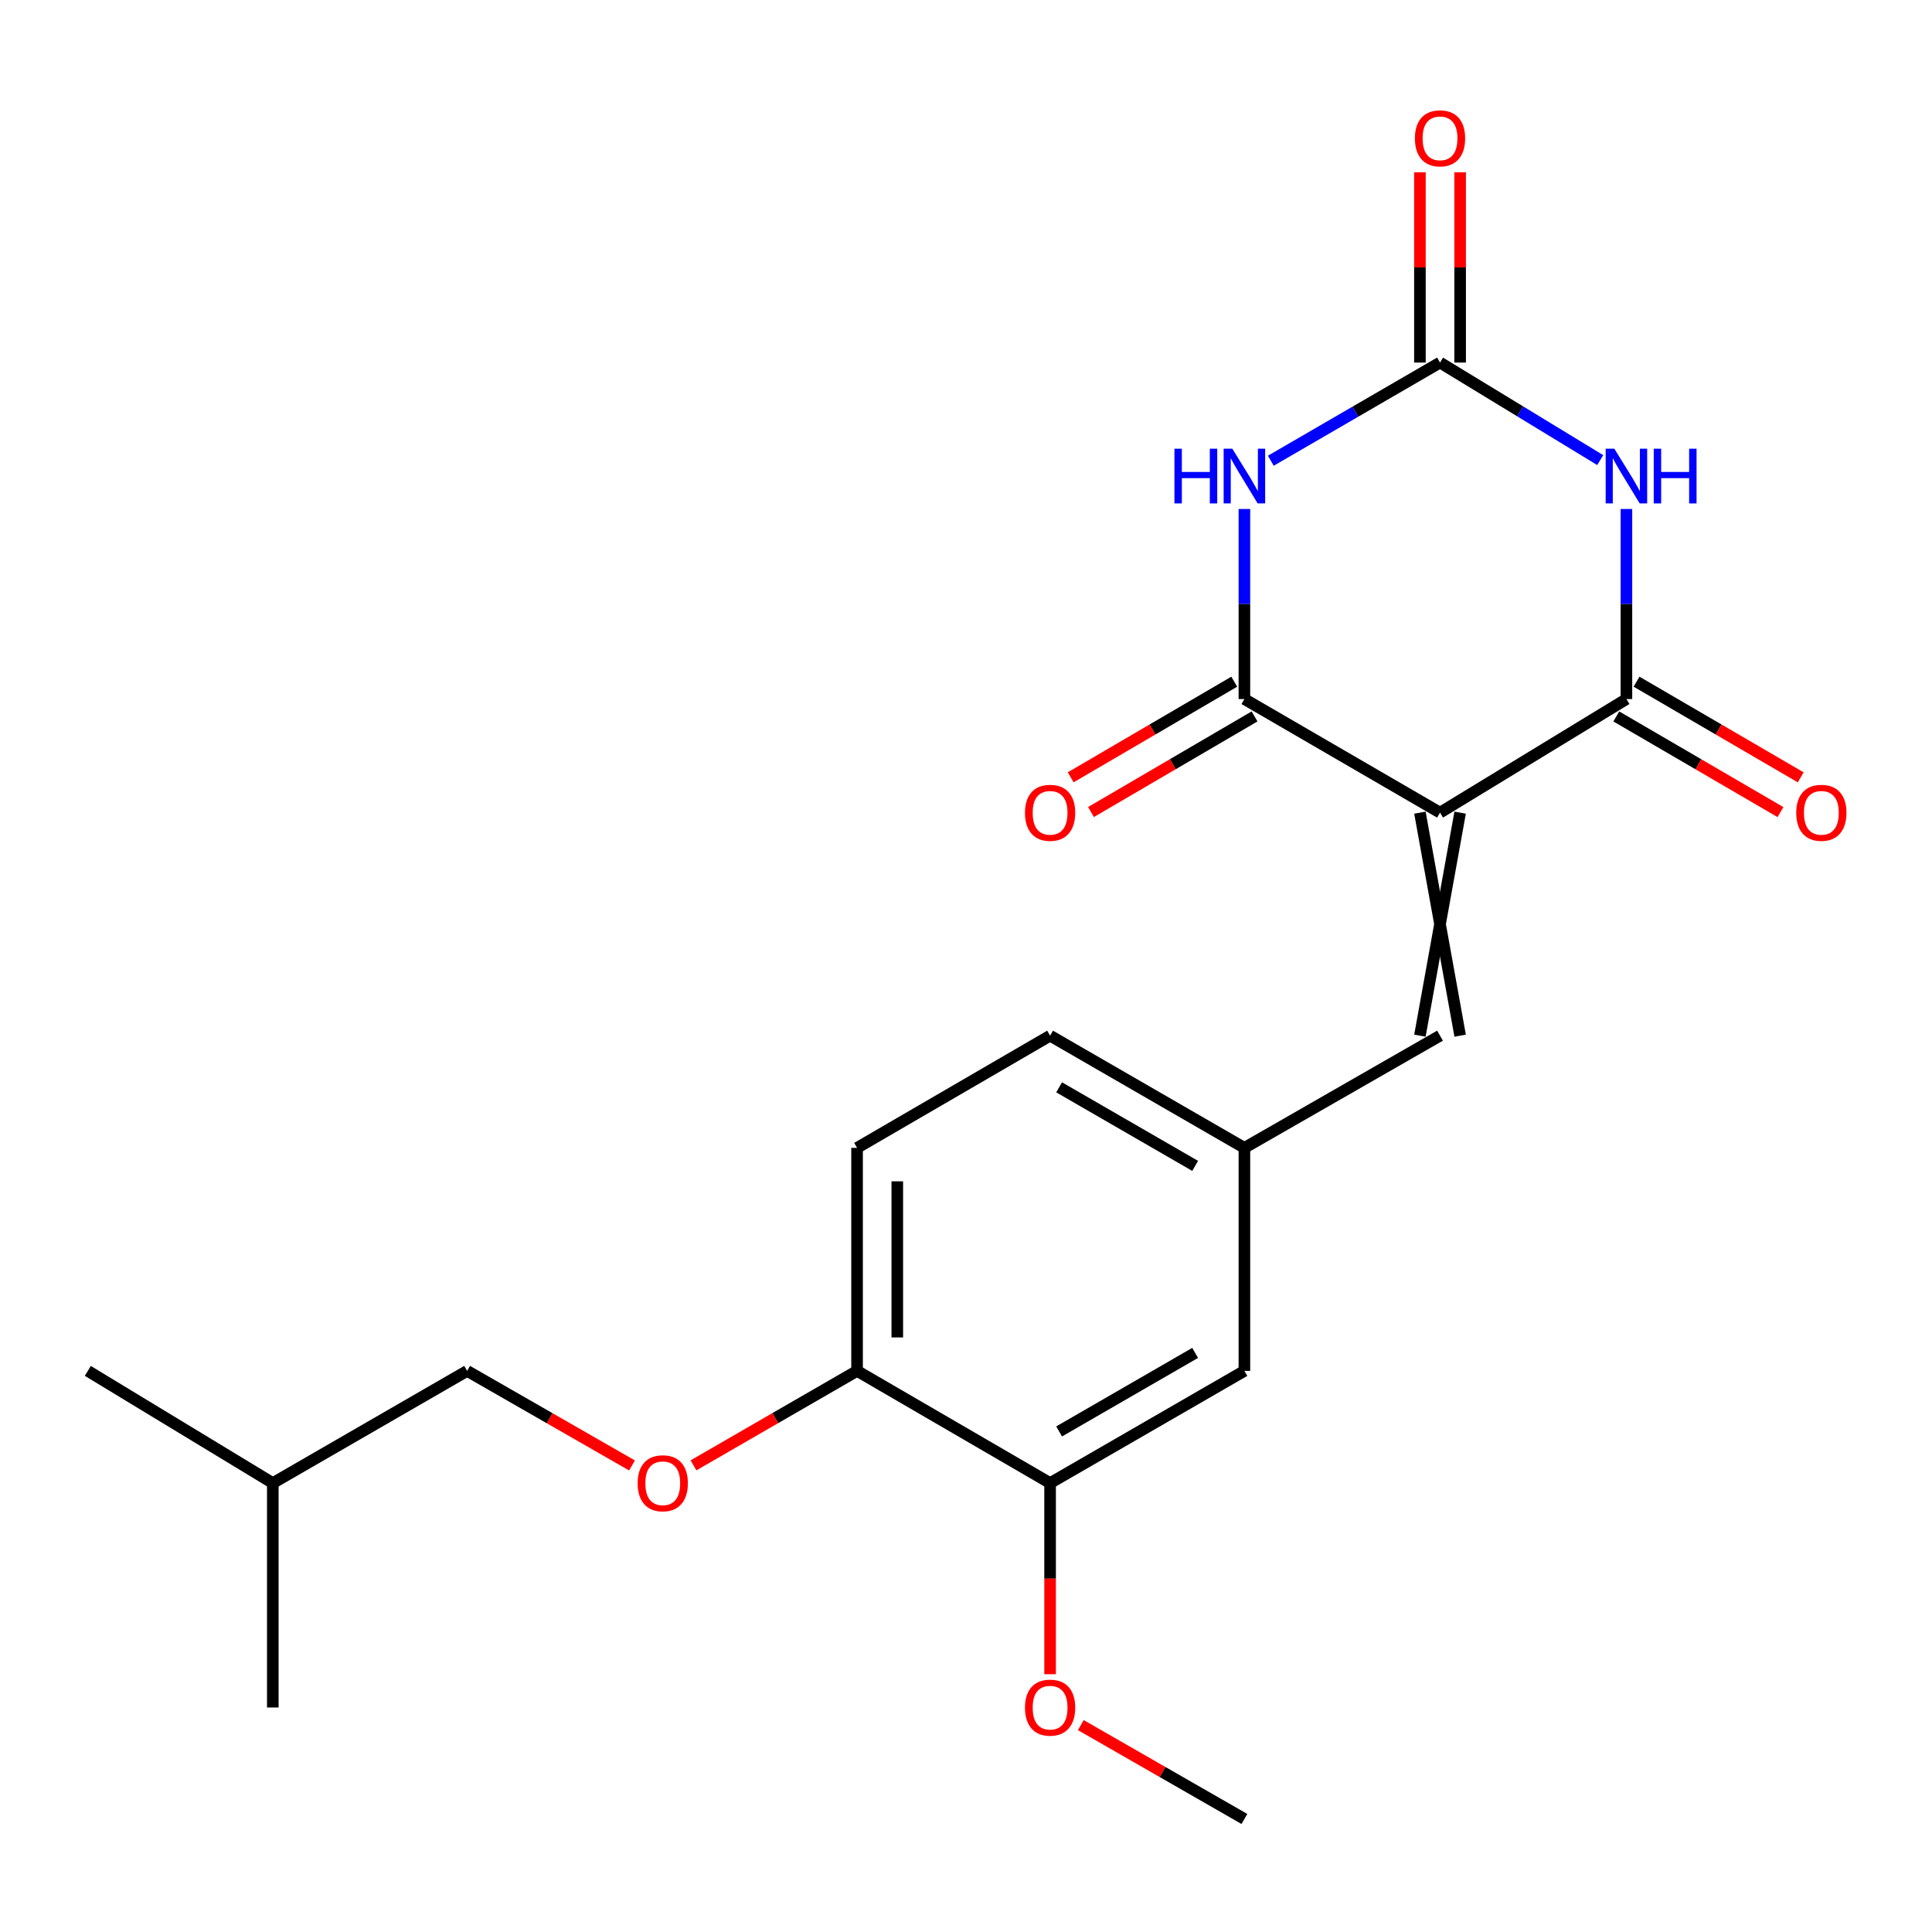 <?xml version='1.0' encoding='iso-8859-1'?>
<svg version='1.1' baseProfile='full'
              xmlns='http://www.w3.org/2000/svg'
                      xmlns:rdkit='http://www.rdkit.org/xml'
                      xmlns:xlink='http://www.w3.org/1999/xlink'
                  xml:space='preserve'
width='1000px' height='1000px' viewBox='0 0 1000 1000'>
<!-- END OF HEADER -->
<rect style='opacity:1.0;fill:#FFFFFF;stroke:none' width='1000' height='1000' x='0' y='0'> </rect>
<path class='bond-2' d='M 745.355,420.625 L 644.1,361.832' style='fill:none;fill-rule:evenodd;stroke:#000000;stroke-width:6px;stroke-linecap:butt;stroke-linejoin:miter;stroke-opacity:1' />
<path class='bond-3' d='M 745.355,420.625 L 841.833,361.832' style='fill:none;fill-rule:evenodd;stroke:#000000;stroke-width:6px;stroke-linecap:butt;stroke-linejoin:miter;stroke-opacity:1' />
<path class='bond-5' d='M 734.945,420.625 L 755.765,536.061' style='fill:none;fill-rule:evenodd;stroke:#000000;stroke-width:6px;stroke-linecap:butt;stroke-linejoin:miter;stroke-opacity:1' />
<path class='bond-5' d='M 755.765,420.625 L 734.945,536.061' style='fill:none;fill-rule:evenodd;stroke:#000000;stroke-width:6px;stroke-linecap:butt;stroke-linejoin:miter;stroke-opacity:1' />
<path class='bond-0' d='M 644.1,263.453 L 644.1,312.643' style='fill:none;fill-rule:evenodd;stroke:#0000FF;stroke-width:6px;stroke-linecap:butt;stroke-linejoin:miter;stroke-opacity:1' />
<path class='bond-0' d='M 644.1,312.643 L 644.1,361.832' style='fill:none;fill-rule:evenodd;stroke:#000000;stroke-width:6px;stroke-linecap:butt;stroke-linejoin:miter;stroke-opacity:1' />
<path class='bond-22' d='M 657.767,238.479 L 701.561,213.07' style='fill:none;fill-rule:evenodd;stroke:#0000FF;stroke-width:6px;stroke-linecap:butt;stroke-linejoin:miter;stroke-opacity:1' />
<path class='bond-22' d='M 701.561,213.07 L 745.355,187.661' style='fill:none;fill-rule:evenodd;stroke:#000000;stroke-width:6px;stroke-linecap:butt;stroke-linejoin:miter;stroke-opacity:1' />
<path class='bond-1' d='M 841.833,263.453 L 841.833,312.643' style='fill:none;fill-rule:evenodd;stroke:#0000FF;stroke-width:6px;stroke-linecap:butt;stroke-linejoin:miter;stroke-opacity:1' />
<path class='bond-1' d='M 841.833,312.643 L 841.833,361.832' style='fill:none;fill-rule:evenodd;stroke:#000000;stroke-width:6px;stroke-linecap:butt;stroke-linejoin:miter;stroke-opacity:1' />
<path class='bond-4' d='M 828.269,238.148 L 786.812,212.904' style='fill:none;fill-rule:evenodd;stroke:#0000FF;stroke-width:6px;stroke-linecap:butt;stroke-linejoin:miter;stroke-opacity:1' />
<path class='bond-4' d='M 786.812,212.904 L 745.355,187.661' style='fill:none;fill-rule:evenodd;stroke:#000000;stroke-width:6px;stroke-linecap:butt;stroke-linejoin:miter;stroke-opacity:1' />
<path class='bond-7' d='M 638.847,352.845 L 596.517,377.59' style='fill:none;fill-rule:evenodd;stroke:#000000;stroke-width:6px;stroke-linecap:butt;stroke-linejoin:miter;stroke-opacity:1' />
<path class='bond-7' d='M 596.517,377.59 L 554.187,402.336' style='fill:none;fill-rule:evenodd;stroke:#FF0000;stroke-width:6px;stroke-linecap:butt;stroke-linejoin:miter;stroke-opacity:1' />
<path class='bond-7' d='M 649.354,370.819 L 607.024,395.564' style='fill:none;fill-rule:evenodd;stroke:#000000;stroke-width:6px;stroke-linecap:butt;stroke-linejoin:miter;stroke-opacity:1' />
<path class='bond-7' d='M 607.024,395.564 L 564.694,420.31' style='fill:none;fill-rule:evenodd;stroke:#FF0000;stroke-width:6px;stroke-linecap:butt;stroke-linejoin:miter;stroke-opacity:1' />
<path class='bond-8' d='M 836.592,370.826 L 879.08,395.585' style='fill:none;fill-rule:evenodd;stroke:#000000;stroke-width:6px;stroke-linecap:butt;stroke-linejoin:miter;stroke-opacity:1' />
<path class='bond-8' d='M 879.08,395.585 L 921.569,420.343' style='fill:none;fill-rule:evenodd;stroke:#FF0000;stroke-width:6px;stroke-linecap:butt;stroke-linejoin:miter;stroke-opacity:1' />
<path class='bond-8' d='M 847.074,352.837 L 889.563,377.596' style='fill:none;fill-rule:evenodd;stroke:#000000;stroke-width:6px;stroke-linecap:butt;stroke-linejoin:miter;stroke-opacity:1' />
<path class='bond-8' d='M 889.563,377.596 L 932.051,402.354' style='fill:none;fill-rule:evenodd;stroke:#FF0000;stroke-width:6px;stroke-linecap:butt;stroke-linejoin:miter;stroke-opacity:1' />
<path class='bond-11' d='M 755.765,187.661 L 755.765,138.422' style='fill:none;fill-rule:evenodd;stroke:#000000;stroke-width:6px;stroke-linecap:butt;stroke-linejoin:miter;stroke-opacity:1' />
<path class='bond-11' d='M 755.765,138.422 L 755.765,89.183' style='fill:none;fill-rule:evenodd;stroke:#FF0000;stroke-width:6px;stroke-linecap:butt;stroke-linejoin:miter;stroke-opacity:1' />
<path class='bond-11' d='M 734.945,187.661 L 734.945,138.422' style='fill:none;fill-rule:evenodd;stroke:#000000;stroke-width:6px;stroke-linecap:butt;stroke-linejoin:miter;stroke-opacity:1' />
<path class='bond-11' d='M 734.945,138.422 L 734.945,89.183' style='fill:none;fill-rule:evenodd;stroke:#FF0000;stroke-width:6px;stroke-linecap:butt;stroke-linejoin:miter;stroke-opacity:1' />
<path class='bond-9' d='M 745.355,536.061 L 644.1,594.137' style='fill:none;fill-rule:evenodd;stroke:#000000;stroke-width:6px;stroke-linecap:butt;stroke-linejoin:miter;stroke-opacity:1' />
<path class='bond-6' d='M 543.528,767.649 L 644.1,709.573' style='fill:none;fill-rule:evenodd;stroke:#000000;stroke-width:6px;stroke-linecap:butt;stroke-linejoin:miter;stroke-opacity:1' />
<path class='bond-6' d='M 548.202,740.908 L 618.603,700.254' style='fill:none;fill-rule:evenodd;stroke:#000000;stroke-width:6px;stroke-linecap:butt;stroke-linejoin:miter;stroke-opacity:1' />
<path class='bond-17' d='M 543.528,767.649 L 543.528,817.108' style='fill:none;fill-rule:evenodd;stroke:#000000;stroke-width:6px;stroke-linecap:butt;stroke-linejoin:miter;stroke-opacity:1' />
<path class='bond-17' d='M 543.528,817.108 L 543.528,866.567' style='fill:none;fill-rule:evenodd;stroke:#FF0000;stroke-width:6px;stroke-linecap:butt;stroke-linejoin:miter;stroke-opacity:1' />
<path class='bond-23' d='M 543.528,767.649 L 443.615,709.573' style='fill:none;fill-rule:evenodd;stroke:#000000;stroke-width:6px;stroke-linecap:butt;stroke-linejoin:miter;stroke-opacity:1' />
<path class='bond-12' d='M 644.1,594.137 L 644.1,709.573' style='fill:none;fill-rule:evenodd;stroke:#000000;stroke-width:6px;stroke-linecap:butt;stroke-linejoin:miter;stroke-opacity:1' />
<path class='bond-15' d='M 644.1,594.137 L 543.528,536.061' style='fill:none;fill-rule:evenodd;stroke:#000000;stroke-width:6px;stroke-linecap:butt;stroke-linejoin:miter;stroke-opacity:1' />
<path class='bond-15' d='M 618.603,603.456 L 548.202,562.802' style='fill:none;fill-rule:evenodd;stroke:#000000;stroke-width:6px;stroke-linecap:butt;stroke-linejoin:miter;stroke-opacity:1' />
<path class='bond-10' d='M 443.615,709.573 L 443.615,594.137' style='fill:none;fill-rule:evenodd;stroke:#000000;stroke-width:6px;stroke-linecap:butt;stroke-linejoin:miter;stroke-opacity:1' />
<path class='bond-10' d='M 464.435,692.258 L 464.435,611.453' style='fill:none;fill-rule:evenodd;stroke:#000000;stroke-width:6px;stroke-linecap:butt;stroke-linejoin:miter;stroke-opacity:1' />
<path class='bond-13' d='M 443.615,709.573 L 401.28,734.019' style='fill:none;fill-rule:evenodd;stroke:#000000;stroke-width:6px;stroke-linecap:butt;stroke-linejoin:miter;stroke-opacity:1' />
<path class='bond-13' d='M 401.28,734.019 L 358.946,758.466' style='fill:none;fill-rule:evenodd;stroke:#FF0000;stroke-width:6px;stroke-linecap:butt;stroke-linejoin:miter;stroke-opacity:1' />
<path class='bond-16' d='M 327.124,758.519 L 284.456,734.046' style='fill:none;fill-rule:evenodd;stroke:#FF0000;stroke-width:6px;stroke-linecap:butt;stroke-linejoin:miter;stroke-opacity:1' />
<path class='bond-16' d='M 284.456,734.046 L 241.788,709.573' style='fill:none;fill-rule:evenodd;stroke:#000000;stroke-width:6px;stroke-linecap:butt;stroke-linejoin:miter;stroke-opacity:1' />
<path class='bond-14' d='M 443.615,594.137 L 543.528,536.061' style='fill:none;fill-rule:evenodd;stroke:#000000;stroke-width:6px;stroke-linecap:butt;stroke-linejoin:miter;stroke-opacity:1' />
<path class='bond-18' d='M 241.788,709.573 L 141.204,767.649' style='fill:none;fill-rule:evenodd;stroke:#000000;stroke-width:6px;stroke-linecap:butt;stroke-linejoin:miter;stroke-opacity:1' />
<path class='bond-19' d='M 559.427,892.913 L 601.764,917.205' style='fill:none;fill-rule:evenodd;stroke:#FF0000;stroke-width:6px;stroke-linecap:butt;stroke-linejoin:miter;stroke-opacity:1' />
<path class='bond-19' d='M 601.764,917.205 L 644.1,941.497' style='fill:none;fill-rule:evenodd;stroke:#000000;stroke-width:6px;stroke-linecap:butt;stroke-linejoin:miter;stroke-opacity:1' />
<path class='bond-20' d='M 141.204,767.649 L 45.455,709.573' style='fill:none;fill-rule:evenodd;stroke:#000000;stroke-width:6px;stroke-linecap:butt;stroke-linejoin:miter;stroke-opacity:1' />
<path class='bond-21' d='M 141.204,767.649 L 141.204,883.79' style='fill:none;fill-rule:evenodd;stroke:#000000;stroke-width:6px;stroke-linecap:butt;stroke-linejoin:miter;stroke-opacity:1' />
<path  class='atom-1' d='M 607.88 232.248
L 611.72 232.248
L 611.72 244.288
L 626.2 244.288
L 626.2 232.248
L 630.04 232.248
L 630.04 260.568
L 626.2 260.568
L 626.2 247.488
L 611.72 247.488
L 611.72 260.568
L 607.88 260.568
L 607.88 232.248
' fill='#0000FF'/>
<path  class='atom-1' d='M 637.84 232.248
L 647.12 247.248
Q 648.04 248.728, 649.52 251.408
Q 651 254.088, 651.08 254.248
L 651.08 232.248
L 654.84 232.248
L 654.84 260.568
L 650.96 260.568
L 641 244.168
Q 639.84 242.248, 638.6 240.048
Q 637.4 237.848, 637.04 237.168
L 637.04 260.568
L 633.36 260.568
L 633.36 232.248
L 637.84 232.248
' fill='#0000FF'/>
<path  class='atom-2' d='M 835.573 232.248
L 844.853 247.248
Q 845.773 248.728, 847.253 251.408
Q 848.733 254.088, 848.813 254.248
L 848.813 232.248
L 852.573 232.248
L 852.573 260.568
L 848.693 260.568
L 838.733 244.168
Q 837.573 242.248, 836.333 240.048
Q 835.133 237.848, 834.773 237.168
L 834.773 260.568
L 831.093 260.568
L 831.093 232.248
L 835.573 232.248
' fill='#0000FF'/>
<path  class='atom-2' d='M 855.973 232.248
L 859.813 232.248
L 859.813 244.288
L 874.293 244.288
L 874.293 232.248
L 878.133 232.248
L 878.133 260.568
L 874.293 260.568
L 874.293 247.488
L 859.813 247.488
L 859.813 260.568
L 855.973 260.568
L 855.973 232.248
' fill='#0000FF'/>
<path  class='atom-8' d='M 530.528 420.705
Q 530.528 413.905, 533.888 410.105
Q 537.248 406.305, 543.528 406.305
Q 549.808 406.305, 553.168 410.105
Q 556.528 413.905, 556.528 420.705
Q 556.528 427.585, 553.128 431.505
Q 549.728 435.385, 543.528 435.385
Q 537.288 435.385, 533.888 431.505
Q 530.528 427.625, 530.528 420.705
M 543.528 432.185
Q 547.848 432.185, 550.168 429.305
Q 552.528 426.385, 552.528 420.705
Q 552.528 415.145, 550.168 412.345
Q 547.848 409.505, 543.528 409.505
Q 539.208 409.505, 536.848 412.305
Q 534.528 415.105, 534.528 420.705
Q 534.528 426.425, 536.848 429.305
Q 539.208 432.185, 543.528 432.185
' fill='#FF0000'/>
<path  class='atom-9' d='M 929.729 420.705
Q 929.729 413.905, 933.089 410.105
Q 936.449 406.305, 942.729 406.305
Q 949.009 406.305, 952.369 410.105
Q 955.729 413.905, 955.729 420.705
Q 955.729 427.585, 952.329 431.505
Q 948.929 435.385, 942.729 435.385
Q 936.489 435.385, 933.089 431.505
Q 929.729 427.625, 929.729 420.705
M 942.729 432.185
Q 947.049 432.185, 949.369 429.305
Q 951.729 426.385, 951.729 420.705
Q 951.729 415.145, 949.369 412.345
Q 947.049 409.505, 942.729 409.505
Q 938.409 409.505, 936.049 412.305
Q 933.729 415.105, 933.729 420.705
Q 933.729 426.425, 936.049 429.305
Q 938.409 432.185, 942.729 432.185
' fill='#FF0000'/>
<path  class='atom-12' d='M 732.355 71.599
Q 732.355 64.799, 735.715 60.999
Q 739.075 57.199, 745.355 57.199
Q 751.635 57.199, 754.995 60.999
Q 758.355 64.799, 758.355 71.599
Q 758.355 78.479, 754.955 82.399
Q 751.555 86.279, 745.355 86.279
Q 739.115 86.279, 735.715 82.399
Q 732.355 78.519, 732.355 71.599
M 745.355 83.079
Q 749.675 83.079, 751.995 80.199
Q 754.355 77.279, 754.355 71.599
Q 754.355 66.039, 751.995 63.239
Q 749.675 60.399, 745.355 60.399
Q 741.035 60.399, 738.675 63.199
Q 736.355 65.999, 736.355 71.599
Q 736.355 77.319, 738.675 80.199
Q 741.035 83.079, 745.355 83.079
' fill='#FF0000'/>
<path  class='atom-14' d='M 330.042 767.729
Q 330.042 760.929, 333.402 757.129
Q 336.762 753.329, 343.042 753.329
Q 349.322 753.329, 352.682 757.129
Q 356.042 760.929, 356.042 767.729
Q 356.042 774.609, 352.642 778.529
Q 349.242 782.409, 343.042 782.409
Q 336.802 782.409, 333.402 778.529
Q 330.042 774.649, 330.042 767.729
M 343.042 779.209
Q 347.362 779.209, 349.682 776.329
Q 352.042 773.409, 352.042 767.729
Q 352.042 762.169, 349.682 759.369
Q 347.362 756.529, 343.042 756.529
Q 338.722 756.529, 336.362 759.329
Q 334.042 762.129, 334.042 767.729
Q 334.042 773.449, 336.362 776.329
Q 338.722 779.209, 343.042 779.209
' fill='#FF0000'/>
<path  class='atom-18' d='M 530.528 883.87
Q 530.528 877.07, 533.888 873.27
Q 537.248 869.47, 543.528 869.47
Q 549.808 869.47, 553.168 873.27
Q 556.528 877.07, 556.528 883.87
Q 556.528 890.75, 553.128 894.67
Q 549.728 898.55, 543.528 898.55
Q 537.288 898.55, 533.888 894.67
Q 530.528 890.79, 530.528 883.87
M 543.528 895.35
Q 547.848 895.35, 550.168 892.47
Q 552.528 889.55, 552.528 883.87
Q 552.528 878.31, 550.168 875.51
Q 547.848 872.67, 543.528 872.67
Q 539.208 872.67, 536.848 875.47
Q 534.528 878.27, 534.528 883.87
Q 534.528 889.59, 536.848 892.47
Q 539.208 895.35, 543.528 895.35
' fill='#FF0000'/>
</svg>
